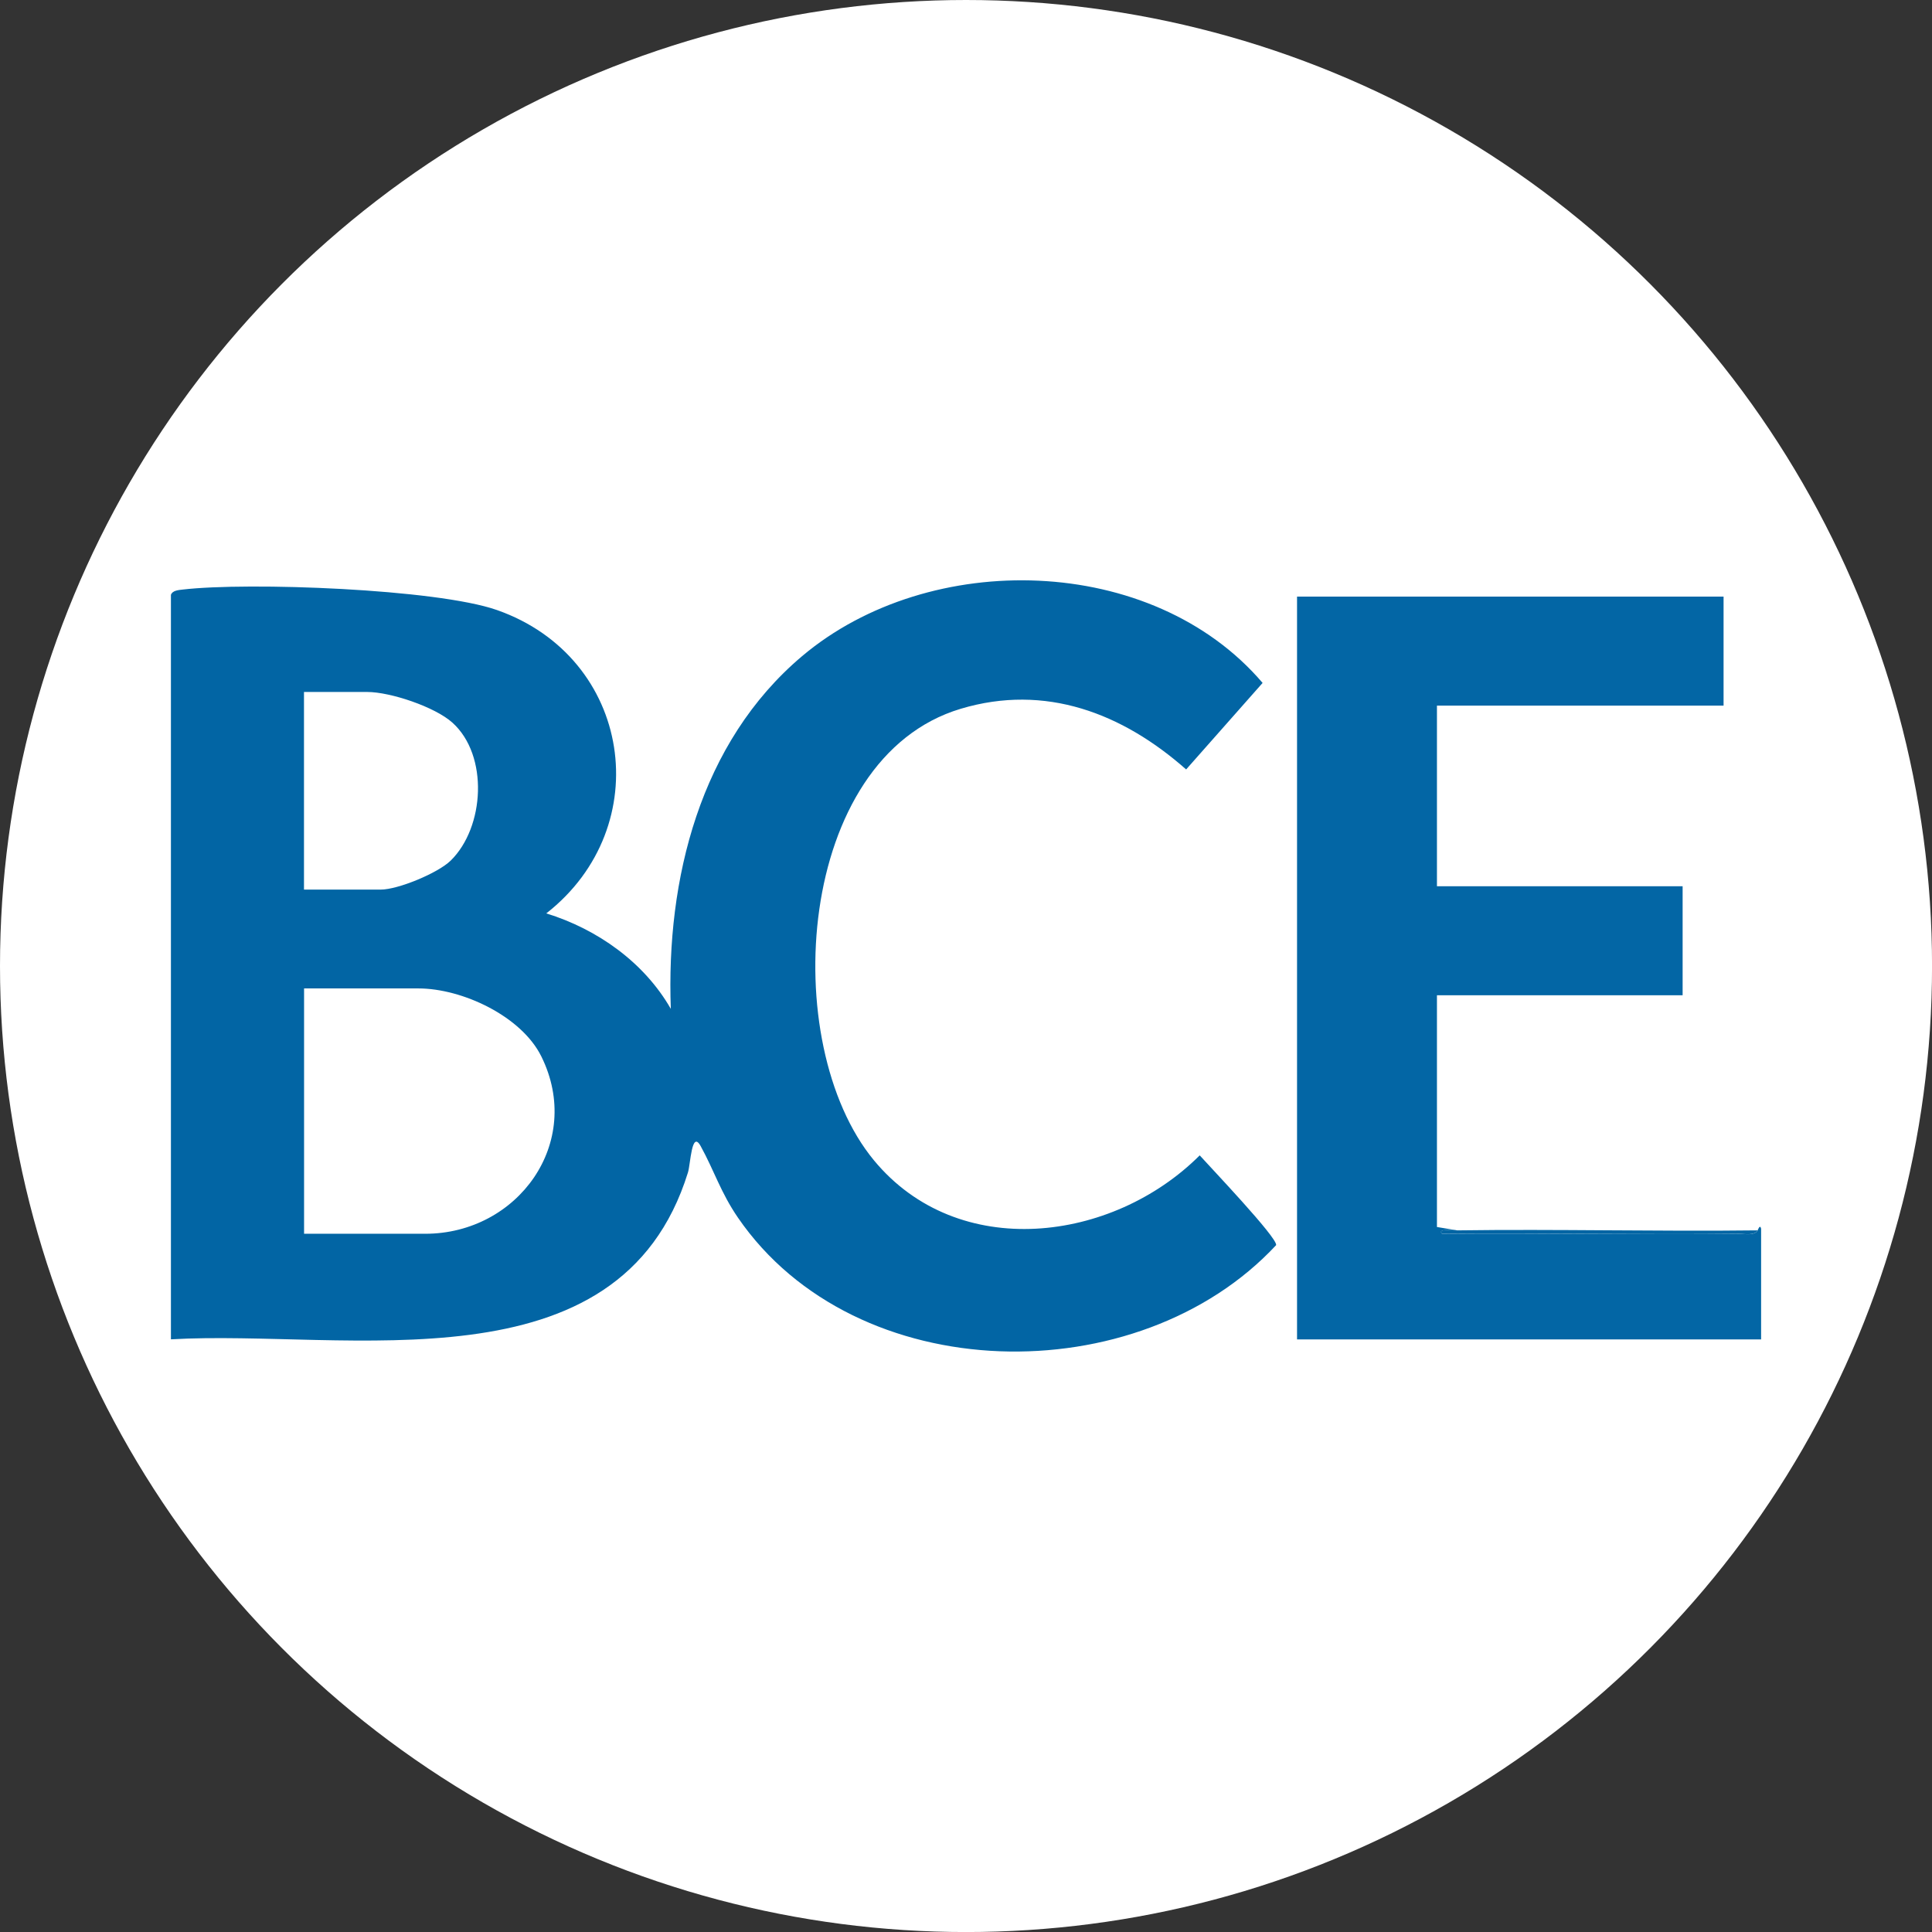 <?xml version="1.0" encoding="UTF-8"?>
<svg id="BACKGROUND" xmlns="http://www.w3.org/2000/svg" viewBox="0 0 459.57 459.57">
  <rect x="0" y="0" width="459.57" height="459.57" fill="#333333" stroke="none"/>
  <defs>
    <style>
      .cls-1 {
        fill: #fff;
      }

      .cls-2 {
        fill: #0265a4;
      }

      .cls-3 {
        fill: #0366a5;
      }
    </style>
  </defs>
  <circle class="cls-1" cx="229.79" cy="229.79" r="229.79"/>
  <g>
    <path class="cls-2" d="M40.66,141.5c.33-1.05,1.85-1.15,2.8-1.26,15.54-1.82,60.37-.17,74.75,4.87,32.18,11.29,38.16,51.51,11.74,72.16,12.14,3.75,23.28,11.64,29.62,22.71-1.14-30.79,6.91-63.39,31.24-83.91,30.31-25.56,83.28-24.39,109.53,6.38l-18.19,20.58c-15.12-13.36-33.46-20.47-53.62-14.43-39.2,11.74-43.61,79.61-20.64,107.41,20.03,24.23,56.76,19.54,77.49-1.18,2.39,2.68,18.49,19.56,18.18,21.35-32.8,35.25-100,34.25-128.01-6.52-4.11-5.98-5.66-11.2-8.89-17.05-2.15-3.89-2.39,4.29-3.01,6.28-16.28,52.48-81.16,37.28-122.99,39.7v-177.1ZM72.32,211.61h18.26c4.09,0,13.59-3.92,16.63-6.9,8.09-7.93,9.06-25.02.41-32.81-4.19-3.77-14.78-7.3-20.29-7.3h-15.02v47.01ZM72.32,293.48h28.82c22.02,0,37.78-21.64,27.63-42.18-4.75-9.61-18.84-16.18-29.25-16.18h-27.19v58.36Z"/>
    <path class="cls-3" d="M418.1,292.67s.56-1.59.82-.4v26.34h-110.39v-176.7h101.46v25.94h-68.18v42.96h58.44v25.94h-58.44v55.12s4.87.81,4.87.81c-.4,0-4.99-.55-3.65.81,23.54-.21,47.09.26,70.63.01,1.37-.01,3.61.52,4.45-.82Z"/>
    <path class="cls-2" d="M346.67,292.67c23.79-.33,47.64.29,71.43,0-.84,1.34-3.08.81-4.45.82-23.54.25-47.09-.22-70.63-.01-1.34-1.37,3.25-.81,3.65-.81Z"/>
  </g>
</svg>